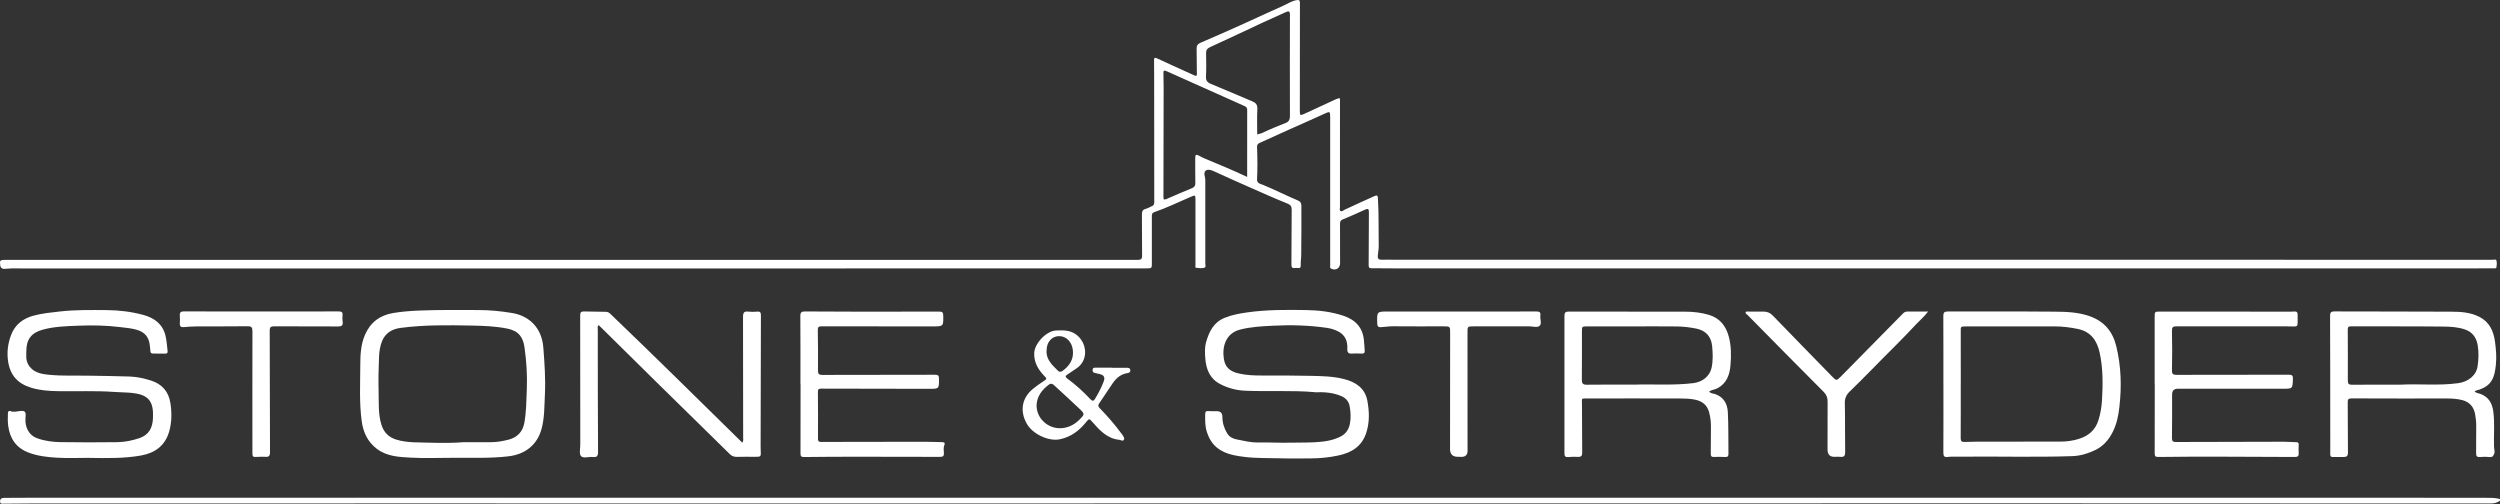 <?xml version="1.0" encoding="UTF-8"?> <svg xmlns="http://www.w3.org/2000/svg" width="1195" height="241" viewBox="0 0 1195 241" fill="none"><rect x="0" y="0" width="1195" height="241" fill="#333333" stroke="none"/><path d="M1194.97 239.285C1193.62 240.432 1192.08 240.668 1190.33 240.668C1152.15 240.621 1113.97 240.637 1075.79 240.637C1031.53 240.637 987.27 240.574 943.007 240.59C882.005 240.59 821.003 240.621 760.001 240.637C696.06 240.637 632.119 240.637 568.178 240.637C506.327 240.637 444.476 240.652 382.625 240.652C318.747 240.652 254.869 240.637 190.99 240.637C132.283 240.637 73.56 240.637 14.853 240.668C10.546 240.668 6.239 240.762 1.933 240.762C1.163 240.762 0.062 241.077 0.031 239.756C-0.001 238.483 0.722 237.98 2.011 237.98C7.513 237.98 13.014 237.902 18.515 237.902C137.376 237.902 256.236 237.902 375.096 237.902C500.841 237.902 626.57 237.902 752.315 237.902C878.06 237.902 1003.79 237.902 1129.53 237.902C1149.64 237.902 1169.74 237.949 1189.84 237.965C1191.59 237.965 1193.32 238.059 1195 238.546V239.332L1194.97 239.285Z" fill="white"></path><path d="M640.277 46.817C640.654 47.524 640.512 48.184 640.512 48.813C640.512 65.584 640.481 82.34 640.497 99.111C640.497 99.708 640.119 100.526 640.811 100.887C641.534 101.264 642.068 100.557 642.697 100.258C647.444 98.026 652.222 95.889 657.001 93.72C658.384 93.091 658.572 93.562 658.667 95.024C659.091 102.522 658.918 110.035 659.028 117.533C659.044 119.104 658.73 120.629 658.588 122.169C658.431 123.804 659.17 124.213 660.647 124.15C662.549 124.071 664.451 124.15 666.337 124.15C757.754 124.15 849.186 124.15 940.602 124.15C1024.16 124.15 1107.73 124.15 1191.29 124.181C1191.98 124.181 1193.08 123.804 1193.27 124.464C1193.59 125.486 1193.48 126.68 1193.3 127.765C1193.18 128.472 1192.33 128.252 1191.78 128.252C1189.09 128.284 1186.4 128.284 1183.73 128.284C1011.3 128.284 838.859 128.284 666.431 128.284C662.832 128.284 659.233 128.205 655.633 128.221C654.533 128.221 654.203 127.906 654.218 126.759C654.297 118.381 654.25 109.988 654.329 101.61C654.329 100.085 654.187 99.425 652.474 100.227C648.922 101.877 645.322 103.433 641.707 104.942C640.638 105.398 640.512 106.121 640.528 107.111C640.559 113.336 640.559 119.56 640.559 125.769C640.559 128.221 638.563 129.478 636.331 128.441C635.53 128.064 635.828 127.325 635.828 126.728C635.828 111.67 635.828 96.596 635.828 81.538C635.828 73.019 635.828 64.515 635.828 55.996C635.828 53.198 635.655 53.183 633.172 54.33C627.419 56.986 621.603 59.501 615.835 62.095C611.277 64.138 606.75 66.244 602.192 68.272C601.217 68.696 600.824 69.199 600.871 70.315C601.076 75.424 601.123 80.532 600.871 85.625C600.761 87.747 602.584 87.904 603.653 88.344C609.328 90.67 614.797 93.468 620.44 95.841C621.588 96.329 622.059 97.067 622.059 98.231C622.059 106.215 622.106 114.216 621.981 122.201C621.949 123.725 621.666 125.297 621.745 126.838C621.792 127.906 621.415 128.252 620.409 128.127C619.953 128.064 619.481 128.064 619.041 128.127C617.674 128.299 617.297 127.796 617.297 126.382C617.391 117.674 617.328 108.966 617.422 100.258C617.438 98.686 616.888 97.901 615.473 97.335C609.375 94.883 603.37 92.195 597.366 89.539C591.739 87.039 586.08 84.572 580.501 81.978C579.966 81.727 579.432 81.491 578.866 81.334C576.477 80.658 575.188 81.884 575.895 84.336C576.1 85.059 576.131 85.735 576.131 86.442C576.131 99.535 576.131 112.644 576.131 125.737C576.131 126.523 576.587 127.749 575.628 128.001C574.402 128.315 573.019 128.174 571.746 128.001C571.18 127.922 571.431 127.105 571.431 126.602C571.431 116.259 571.431 105.901 571.431 95.559C571.431 93.201 571.321 93.169 569.215 94.065C563.368 96.58 557.646 99.378 551.626 101.453C550.778 101.736 550.573 102.349 550.589 103.229C550.62 110.695 550.589 118.161 550.589 125.627C550.589 128.252 550.636 128.268 548.043 128.284C493.422 128.299 438.802 128.315 384.197 128.315C260.024 128.315 135.867 128.315 11.694 128.331C8.896 128.331 6.098 128.174 3.285 128.441C2.216 128.535 0.377 128.865 0.109 126.885C-0.205 124.433 0.031 124.213 2.53 124.213C123.874 124.213 245.233 124.213 366.577 124.213C425.646 124.213 484.714 124.197 543.783 124.213C545.386 124.213 545.952 123.851 545.921 122.154C545.826 115.599 545.921 109.06 545.842 102.506C545.826 101.044 546.157 100.227 547.634 99.834C548.734 99.535 549.74 98.922 550.778 98.451C551.736 98.026 551.736 97.178 551.736 96.313C551.721 76.665 551.705 57.018 551.689 37.37C551.689 34.557 551.674 31.743 551.642 28.93C551.642 27.703 551.799 27.295 553.198 27.955C559.077 30.737 565.034 33.362 570.944 36.05C571.981 36.521 572.139 36.176 572.107 35.17C572.029 31.24 572.06 27.311 571.981 23.381C571.95 21.919 572.359 21.07 573.836 20.442C580.673 17.534 587.464 14.5 594.254 11.451C600.635 8.575 606.954 5.588 613.351 2.759C615.505 1.8 617.501 0.401 619.906 0.04C620.943 -0.118 621.368 0.165 621.368 1.376C621.32 18.398 621.336 35.421 621.32 52.46C621.32 55.336 621.32 55.399 623.82 54.251C628.802 51.988 633.754 49.646 638.72 47.367C639.223 47.131 639.805 47.037 640.339 46.895L640.277 46.817ZM596.14 84.556C596.14 73.71 596.14 63.116 596.156 52.507C596.156 51.438 595.621 51.029 594.788 50.652C582.387 45.119 570.001 39.602 557.615 34.022C556.185 33.378 556.09 33.959 556.122 35.154C556.2 37.449 556.216 39.728 556.216 42.023C556.2 59.376 556.169 76.728 556.122 94.081C556.122 95.166 556.248 95.731 557.552 95.15C561.607 93.358 565.694 91.613 569.797 89.931C570.991 89.428 571.416 88.737 571.368 87.417C571.258 83.424 571.368 79.432 571.321 75.439C571.321 74.025 571.73 73.632 573.034 74.371C573.978 74.921 574.968 75.392 575.958 75.817C582.607 78.599 589.287 81.334 596.109 84.556H596.14ZM600.966 64.248C601.783 64.012 602.632 63.887 603.386 63.525C607.111 61.733 610.947 60.209 614.782 58.668C616.086 58.15 616.589 57.049 616.589 55.556C616.542 39.382 616.526 23.208 616.589 7.05C616.589 5.258 615.976 5.195 614.703 5.761C611.009 7.411 607.3 9.062 603.622 10.775C595.197 14.689 586.819 18.697 578.379 22.548C576.933 23.208 576.477 24.041 576.508 25.534C576.571 29.197 576.65 32.875 576.461 36.521C576.351 38.486 577.043 39.398 578.819 40.105C585.405 42.793 591.912 45.654 598.466 48.373C600.211 49.096 601.138 49.976 601.013 52.114C600.793 56.09 600.95 60.099 600.95 64.248H600.966Z" fill="white"></path><path d="M42.8 218.852C37.566 218.852 32.316 219.087 27.097 218.773C22.602 218.506 18.091 217.987 13.784 216.384C7.796 214.152 4.762 209.751 3.929 203.621C3.662 201.609 3.709 199.581 3.787 197.538C3.819 196.673 4.228 196.186 4.966 196.501C6.664 197.192 8.283 196.548 9.918 196.422C11.599 196.296 12.401 196.705 12.259 198.654C12.102 200.572 12.04 202.521 12.762 204.423C13.69 206.843 15.23 208.525 17.651 209.437C21.282 210.788 25.117 211.276 28.921 211.338C37.959 211.496 46.981 211.448 56.019 211.354C59.665 211.307 63.249 210.584 66.707 209.405C71.14 207.896 72.884 204.517 73.104 200.116C73.136 199.534 73.12 198.937 73.136 198.355C73.261 190.968 69.914 188.579 63.296 187.84C60.467 187.526 57.591 187.573 54.746 187.353C45.66 186.677 36.575 187.148 27.49 186.975C23.168 186.897 18.971 186.582 14.837 185.309C8.377 183.329 4.715 179.226 3.819 172.358C3.253 168.067 3.819 164.09 5.281 160.192C7.151 155.131 11.018 152.207 16.126 150.855C20.213 149.771 24.394 149.362 28.591 148.89C36.072 148.042 43.586 148.183 51.083 148.23C56.946 148.277 62.762 148.985 68.436 150.509C73.67 151.908 77.725 154.832 79.093 160.38C79.706 162.864 79.832 165.457 80.13 168.019C80.225 168.79 79.627 169.041 78.983 169.041C77.018 169.041 75.053 169.01 73.089 168.994C72.287 168.994 71.925 168.617 71.878 167.799C71.8 166.636 71.674 165.489 71.501 164.341C71.014 161.229 69.316 159.076 66.346 157.976C63.453 156.907 60.404 156.718 57.37 156.341C50.737 155.523 44.073 155.413 37.44 155.681C31.734 155.901 25.981 156.058 20.417 157.583C14.995 159.076 12.59 162.204 12.59 167.784C12.59 169.874 12.275 171.98 13.391 174.024C15.576 178.048 19.395 178.739 23.325 179.132C29.895 179.792 36.481 179.446 43.067 179.588C49.401 179.714 55.736 179.745 62.07 179.981C65.497 180.107 68.86 180.861 72.13 181.883C77.427 183.549 80.602 187.148 81.451 192.665C82.158 197.224 82.142 201.782 80.869 206.246C78.951 212.973 74.189 216.494 67.54 217.704C59.351 219.198 51.052 218.977 42.784 218.883L42.8 218.852Z" fill="white"></path><path d="M628.362 187.447C617.988 186.519 606.687 187.227 595.386 186.771C590.969 186.598 586.992 185.545 583.173 183.549C578.316 181.002 576.555 176.554 576.147 171.477C575.927 168.837 575.785 166.102 576.524 163.524C577.939 158.588 580.06 154.14 585.247 151.971C588.721 150.525 592.368 149.881 596.03 149.346C605.477 147.994 615.002 148.057 624.511 148.214C630.5 148.309 636.457 149.032 642.147 150.934C647.868 152.836 651.515 156.576 651.987 162.974C652.097 164.514 652.269 166.054 652.332 167.611C652.379 168.789 651.908 169.072 650.839 169.025C649.33 168.947 647.821 168.884 646.328 169.009C644.489 169.167 643.923 168.444 644.017 166.636C644.222 163.021 642.917 160.034 639.554 158.368C637.95 157.582 636.19 157.001 634.382 156.734C625.753 155.476 617.061 155.24 608.385 155.696C603.119 155.963 597.822 156.215 592.635 157.582C586.002 159.327 584.084 165.567 584.996 171.509C585.64 175.768 588.124 177.56 592.006 178.487C595.653 179.352 599.284 179.493 602.977 179.493C610.774 179.462 618.57 179.493 626.35 179.651C631.726 179.761 637.133 179.839 642.383 181.175C647.978 182.59 652.458 185.466 653.59 191.549C654.501 196.469 654.721 201.404 653.228 206.403C651.169 213.287 646.218 216.352 639.695 217.736C635.325 218.663 630.846 219.103 626.46 219.119C621.713 219.119 616.935 219.229 612.188 219.072C606.451 218.899 600.683 219.119 594.977 218.411C591.236 217.956 587.479 217.39 584.006 215.519C580.233 213.492 578.111 210.332 576.87 206.419C575.974 203.636 576.052 200.791 576.084 197.931C576.084 196.815 576.461 196.422 577.577 196.5C578.944 196.595 580.328 196.563 581.695 196.563C583.435 196.563 584.304 197.464 584.304 199.267C584.304 202.128 585.122 204.721 586.615 207.173C587.699 208.933 589.334 209.688 591.11 210.034C594.458 210.694 597.869 211.558 601.248 211.496C606.263 211.401 611.261 211.716 616.275 211.606C620.393 211.511 624.527 211.621 628.645 211.385C632.842 211.15 637.023 210.615 640.858 208.635C643.31 207.362 644.693 205.334 645.243 202.631C645.825 199.754 645.621 196.909 645.118 194.111C644.725 191.958 643.389 190.339 641.314 189.412C637.463 187.698 633.408 187.337 628.347 187.494L628.362 187.447Z" fill="white"></path><path d="M215.998 218.836C209.38 218.836 202.763 219.119 196.161 218.741C190.629 218.427 184.97 218.191 180.176 214.576C175.728 211.213 173.637 206.701 172.899 201.31C171.673 192.366 172.207 183.36 172.223 174.385C172.223 169.622 172.474 164.703 174.407 160.176C176.954 154.187 181.465 150.714 187.894 149.629C191.996 148.937 196.098 148.623 200.264 148.45C209.679 148.057 219.094 148.199 228.509 148.199C233.995 148.199 239.433 148.717 244.856 149.629C252.904 150.996 258.955 156.576 259.71 166.102C260.307 173.709 260.841 181.332 260.448 188.956C260.181 194.253 260.291 199.613 258.924 204.8C256.849 212.674 251.033 217.201 242.97 218.128C233.979 219.166 224.973 218.741 215.982 218.836H215.998ZM222.065 211.37C226.246 211.37 230.443 211.37 234.624 211.37C237.5 211.37 240.314 210.867 243.08 210.159C247.292 209.091 249.886 206.324 250.64 202.096C251.583 196.799 251.615 191.408 251.819 186.048C252.086 179.368 251.646 172.687 250.719 166.054C250.074 161.402 248.078 158.211 242.624 157.095C236.95 155.932 231.181 155.728 225.444 155.618C214.127 155.398 202.779 155.24 191.509 156.734C187.454 157.268 184.216 159.107 182.597 163.115C181.638 165.489 181.292 168.019 181.182 170.503C180.946 176.051 180.82 181.631 180.978 187.18C181.119 192.429 180.71 197.758 182.282 202.913C183.43 206.67 185.803 209.059 189.56 210.175C194.81 211.747 200.264 211.417 205.608 211.605C211.062 211.794 216.579 211.778 222.065 211.338V211.37Z" fill="white"></path><path d="M928.94 183.706C928.94 172.829 928.971 161.968 928.908 151.091C928.908 149.378 929.364 148.89 931.124 148.89C948.021 148.953 964.918 148.812 981.8 148.969C987.6 149.016 993.478 149.173 999.074 151.217C1005.8 153.669 1009.81 158.368 1011.54 165.363C1013.93 174.982 1014.18 184.649 1013.08 194.426C1012.61 198.638 1011.81 202.725 1009.84 206.56C1007.94 210.301 1005.33 213.303 1001.53 215.127C998.052 216.793 994.421 217.909 990.523 218.034C972.227 218.647 953.931 218.066 935.651 218.302C934.142 218.317 932.618 218.207 931.14 218.412C929.348 218.679 928.908 218.034 928.924 216.305C928.987 205.428 928.955 194.567 928.955 183.69L928.94 183.706ZM937.239 183.533C937.239 192.178 937.27 200.807 937.207 209.452C937.207 210.883 937.742 211.291 939.015 211.26C940.98 211.197 942.944 211.118 944.909 211.118C958.269 211.103 971.614 211.071 984.975 211.087C987.945 211.087 990.837 210.663 993.667 209.798C998.272 208.383 1001.57 205.601 1003.05 200.87C1004.04 197.711 1004.58 194.441 1004.76 191.172C1005.2 183.596 1005.27 176.036 1003.63 168.538C1002.36 162.754 999.388 158.557 993.337 157.268C989.611 156.482 985.823 156.011 982.004 156.011C968.062 155.964 954.12 156.011 940.162 156.011C939.581 156.011 938.983 156.074 938.402 156.074C937.475 156.074 937.239 156.482 937.239 157.41C937.286 166.117 937.27 174.825 937.254 183.533H937.239Z" fill="white"></path><path d="M816.995 187.18C817.703 188.123 818.819 188.013 819.683 188.311C823.99 189.757 825.735 193.105 825.923 197.176C826.238 203.778 826.112 210.395 826.206 217.013C826.206 218.129 825.75 218.506 824.666 218.459C822.905 218.38 821.129 218.301 819.369 218.427C818.001 218.522 817.734 217.987 817.75 216.761C817.828 212.643 817.75 208.509 817.828 204.391C817.876 201.845 817.593 199.345 816.917 196.909C815.958 193.467 813.474 191.644 810.032 190.999C807.832 190.575 805.615 190.48 803.383 190.48C788.593 190.465 773.786 190.418 758.995 190.465C755.616 190.465 756.166 190.229 756.182 193.31C756.213 200.964 756.213 208.619 756.292 216.29C756.308 217.783 755.883 218.459 754.296 218.38C752.724 218.301 751.152 218.333 749.58 218.474C748.15 218.6 747.804 218.019 747.804 216.682C747.836 194.756 747.836 172.813 747.804 150.887C747.804 149.472 748.307 148.922 749.753 148.937C768.411 148.985 787.068 148.969 805.725 148.985C809.466 148.985 813.176 149.425 816.775 150.478C822.041 152.018 824.996 155.759 826.363 160.915C827.574 165.441 827.558 170.015 827.165 174.637C826.772 179.273 825.31 183.25 820.909 185.608C819.652 186.284 818.127 186.268 816.948 187.195L816.995 187.18ZM780.922 183.863C790.29 183.533 799.91 184.319 809.482 183.124C813.663 182.606 817.231 179.918 818.127 175.831C818.881 172.405 818.724 168.899 818.41 165.473C817.986 160.962 815.424 158.007 810.881 157.079C807.769 156.451 804.609 156.073 801.434 156.042C794.691 155.963 787.948 156.011 781.205 156.011C773.739 156.011 766.273 156.011 758.807 156.011C756.119 156.011 756.166 156.042 756.166 158.636C756.166 166.227 756.198 173.819 756.119 181.411C756.103 183.219 756.528 183.926 758.508 183.895C765.911 183.785 773.299 183.847 780.922 183.847V183.863Z" fill="white"></path><path d="M1182.85 187.117C1183.62 187.918 1184.64 187.934 1185.52 188.248C1189.59 189.71 1191.32 192.791 1191.82 196.878C1192.52 202.426 1191.97 207.99 1192.14 213.539C1192.17 214.718 1192.71 215.881 1192.15 217.075C1191.76 217.956 1191.38 218.584 1190.19 218.474C1188.63 218.317 1187.03 218.286 1185.49 218.443C1183.95 218.6 1183.56 218.019 1183.59 216.604C1183.64 212.344 1183.56 208.1 1183.64 203.841C1183.67 201.876 1183.45 199.927 1183.12 198.041C1182.52 194.63 1180.59 192.225 1177.1 191.282C1174.6 190.606 1172.07 190.48 1169.51 190.48C1154.38 190.48 1139.26 190.512 1124.13 190.433C1122.49 190.433 1122.19 190.905 1122.21 192.414C1122.3 200.399 1122.23 208.383 1122.32 216.368C1122.34 217.94 1121.71 218.459 1120.29 218.443C1118.59 218.427 1116.88 218.412 1115.18 218.459C1114.13 218.49 1113.86 218.066 1113.86 217.075C1113.91 213.272 1113.86 209.484 1113.86 205.68C1113.86 187.478 1113.86 169.277 1113.78 151.075C1113.78 149.488 1114.13 148.859 1115.83 148.859C1134.49 148.922 1153.14 148.89 1171.8 148.985C1176.36 149 1180.95 149.315 1185.13 151.452C1189.94 153.92 1191.92 158.195 1192.61 163.32C1193.1 167.013 1193.43 170.691 1193.02 174.417C1192.42 179.918 1191.45 184.712 1183.7 186.645C1183.4 186.724 1183.15 186.944 1182.85 187.117ZM1147.58 183.863C1156.18 183.376 1165.56 184.429 1174.93 183.172C1179.67 182.543 1183.6 179.604 1184.28 175.124C1184.78 171.744 1184.91 168.349 1184.33 164.954C1183.68 161.245 1181.78 158.651 1178.07 157.425C1174.82 156.341 1171.42 156.136 1168.11 156.105C1153.32 155.932 1138.52 156.042 1123.75 155.995C1122.49 155.995 1122.21 156.404 1122.23 157.582C1122.27 165.693 1122.3 173.804 1122.26 181.914C1122.26 183.423 1122.67 183.926 1124.25 183.91C1131.78 183.832 1139.29 183.879 1147.59 183.879L1147.58 183.863Z" fill="white"></path><path d="M354.82 211.605C355.496 210.694 355.229 209.814 355.229 208.996C355.229 189.82 355.229 170.628 355.166 151.452C355.166 149.472 355.669 148.717 357.681 148.953C359.095 149.11 360.573 149.095 361.988 148.953C363.496 148.812 363.717 149.519 363.717 150.792C363.654 171.54 363.622 192.304 363.575 213.052C363.575 213.775 363.575 214.498 363.622 215.205C363.779 218.396 363.779 218.38 360.683 218.349C357.869 218.317 355.056 218.317 352.242 218.38C350.922 218.396 349.869 218.066 348.894 217.107C337.09 205.491 325.239 193.923 313.434 182.307C304.333 173.363 295.28 164.388 286.179 155.398C285.425 156.105 285.739 156.938 285.739 157.661C285.739 177.104 285.755 196.548 285.865 215.991C285.865 218.003 285.33 218.679 283.35 218.443C281.432 218.223 278.839 219.26 277.723 218.018C276.764 216.95 277.377 214.419 277.377 212.533C277.377 191.911 277.377 171.289 277.33 150.666C277.33 149.205 277.911 148.843 279.169 148.875C282.642 148.953 286.1 148.985 289.574 149.047C290.392 149.047 291.052 149.346 291.665 149.943C312.413 169.827 332.846 190.009 353.343 210.144C353.798 210.6 354.254 211.04 354.804 211.59L354.82 211.605Z" fill="white"></path><path d="M1029.93 183.612C1029.93 172.939 1029.93 162.266 1029.93 151.594C1029.93 148.969 1029.93 148.938 1032.57 148.938C1052.74 148.938 1072.9 148.953 1093.07 148.969C1094.25 148.969 1095.43 149 1096.6 148.906C1097.78 148.812 1098.29 149.22 1098.27 150.431C1098.19 157.158 1099.17 155.979 1093.18 155.995C1075.57 156.011 1057.95 156.026 1040.35 155.979C1038.67 155.979 1038.15 156.372 1038.2 158.18C1038.34 164.467 1038.34 170.754 1038.2 177.026C1038.16 178.849 1038.78 179.179 1040.43 179.179C1058.24 179.132 1076.05 179.179 1093.85 179.116C1095.47 179.116 1096.1 179.336 1096.02 181.207C1095.8 185.812 1095.91 185.812 1091.32 185.812C1074.57 185.812 1057.8 185.812 1041.04 185.812C1039.18 185.812 1038.25 186.745 1038.26 188.61C1038.26 195.542 1038.29 202.489 1038.2 209.421C1038.18 210.977 1038.79 211.276 1040.15 211.276C1057.36 211.213 1074.58 211.166 1091.79 211.15C1093.74 211.15 1095.71 211.354 1097.66 211.37C1098.54 211.37 1098.81 211.731 1098.77 212.549C1098.74 213.916 1098.68 215.299 1098.77 216.667C1098.85 218.081 1098.24 218.443 1096.92 218.427C1084.75 218.349 1072.57 218.286 1060.41 218.286C1050.85 218.286 1041.29 218.286 1031.75 218.427C1030.2 218.443 1029.94 218.019 1029.94 216.62C1029.99 205.617 1029.98 194.63 1029.98 183.627L1029.93 183.612Z" fill="white"></path><path d="M382.61 183.706C382.61 172.845 382.657 161.968 382.562 151.107C382.547 149.283 383.128 148.859 384.779 148.875C392.889 148.953 401.015 148.953 409.142 148.969C422.439 148.969 435.721 148.985 449.019 148.953C450.339 148.953 450.842 149.268 450.873 150.698C450.968 156.026 451.031 156.026 445.624 156.026C428.004 156.026 410.399 156.026 392.779 155.979C391.365 155.979 390.877 156.278 390.909 157.85C391.034 164.263 391.05 170.676 390.987 177.104C390.972 178.755 391.459 179.211 393.094 179.211C411.028 179.148 428.978 179.179 446.912 179.132C448.358 179.132 448.83 179.462 448.846 180.955C448.861 185.875 448.924 185.875 443.989 185.859C426.84 185.828 409.676 185.828 392.528 185.765C391.317 185.765 390.94 186.095 390.956 187.305C391.019 194.771 391.066 202.238 390.987 209.704C390.987 211.401 391.946 211.244 392.999 211.244C409.299 211.213 425.599 211.181 441.898 211.165C444.712 211.165 447.525 211.307 450.339 211.338C451.282 211.338 451.832 211.716 451.455 212.611C450.905 213.9 451.078 215.205 451.172 216.462C451.313 218.113 450.653 218.396 449.176 218.38C436.287 218.317 423.382 218.301 410.494 218.317C401.786 218.317 393.078 218.349 384.386 218.459C382.971 218.474 382.641 218.097 382.641 216.73C382.688 205.727 382.672 194.724 382.672 183.737C382.657 183.737 382.641 183.737 382.625 183.737L382.61 183.706Z" fill="white"></path><path d="M921.631 148.922C919.744 151.405 917.733 153.071 915.956 154.942C912.514 158.589 909.056 162.251 905.504 165.756C898.336 172.813 891.452 180.138 884.206 187.101C882.571 188.673 881.77 190.355 881.832 192.744C882.005 200.524 881.864 208.321 881.99 216.101C882.021 218.003 881.345 218.553 879.6 218.365C878.752 218.27 877.903 218.333 877.054 218.365C874.728 218.438 873.565 217.285 873.565 214.907C873.565 207.252 873.565 199.597 873.596 191.927C873.596 190.151 873.125 188.736 871.757 187.368C859.544 175.155 847.441 162.832 835.307 150.541C834.961 150.179 834.238 149.881 834.411 149.362C834.631 148.686 835.401 148.938 835.983 148.938C838.277 148.938 840.557 148.953 842.851 148.938C844.596 148.938 846.011 149.409 847.3 150.745C856.715 160.49 866.177 170.157 875.639 179.855C877.809 182.087 877.824 182.103 880.041 179.871C884.033 175.847 888.01 171.792 891.986 167.752C897.818 161.826 903.665 155.916 909.481 149.991C910.094 149.362 910.738 148.906 911.681 148.922C914.825 148.953 917.953 148.922 921.615 148.922H921.631Z" fill="white"></path><path d="M697.475 148.922C709.782 148.922 722.089 148.953 734.397 148.875C736.078 148.875 736.503 149.456 736.298 150.902C736.063 152.568 737.131 154.706 735.89 155.775C734.789 156.718 732.746 155.995 731.111 155.995C722.278 156.011 713.429 155.995 704.595 155.995C701.404 155.995 701.451 155.995 701.467 159.107C701.483 176.79 701.483 194.457 701.483 212.14C701.483 213.193 701.483 214.23 701.498 215.284C701.551 217.358 700.571 218.39 698.559 218.38C698.04 218.38 697.506 218.349 696.987 218.349C694.42 218.401 693.131 217.175 693.121 214.67C693.121 196.202 693.136 177.749 693.168 159.28C693.168 155.995 693.215 155.995 689.899 155.995C681.914 155.995 673.929 156.042 665.944 155.963C663.979 155.948 662.062 156.278 660.113 156.388C658.667 156.466 658.352 155.853 658.321 154.58C658.132 148.875 658.117 148.89 663.712 148.906C674.966 148.906 686.236 148.906 697.49 148.906L697.475 148.922Z" fill="white"></path><path d="M124.943 148.89C137.25 148.89 149.557 148.906 161.865 148.859C163.326 148.859 163.892 149.22 163.719 150.729C163.594 151.751 163.672 152.836 163.798 153.857C164.018 155.633 163.248 156.058 161.566 156.042C151.412 155.979 141.274 156.042 131.12 155.979C129.454 155.979 128.904 156.356 128.919 158.148C129.014 177.513 128.998 196.893 129.061 216.258C129.061 217.94 128.495 218.474 126.907 218.364C125.744 218.27 124.55 218.333 123.371 218.38C120.652 218.506 120.652 218.521 120.652 215.881C120.652 196.705 120.604 177.513 120.667 158.337C120.667 156.466 120.196 155.916 118.294 155.948C110.183 156.058 102.057 155.979 93.947 156.026C91.872 156.026 89.797 156.215 87.722 156.372C86.449 156.466 85.899 155.932 85.946 154.69C85.978 153.449 86.088 152.191 85.962 150.965C85.805 149.33 86.37 148.827 88.037 148.843C100.344 148.906 112.651 148.875 124.958 148.875L124.943 148.89Z" fill="white"></path><path d="M531.382 175.8C533.802 175.8 536.223 175.8 538.643 175.8C539.508 175.8 540.247 175.957 540.294 177.01C540.341 177.937 539.712 178.22 538.926 178.346C535.798 178.817 533.598 180.672 531.869 183.187C529.668 186.425 527.515 189.71 525.314 192.964C524.686 193.875 525.047 194.441 525.723 195.149C529.448 199.015 532.985 203.039 536.16 207.393C536.317 207.597 536.49 207.802 536.631 208.022C537.056 208.729 537.7 209.531 537.182 210.269C536.631 211.055 535.783 210.317 535.06 210.238C529.244 209.672 525.692 205.743 522.171 201.719C520.63 199.958 520.599 200.005 519.137 201.797C515.852 205.853 512.001 208.823 506.641 209.971C501.407 211.102 493.642 207.582 490.797 202.536C487.277 196.265 488.597 190.119 493.705 185.906C495.261 184.617 496.943 183.454 498.625 182.338C500.558 181.034 500.543 181.112 498.986 179.493C496.157 176.523 494.255 173.143 494.35 168.884C494.444 164.184 500.15 158.148 504.849 157.975C508.04 157.865 511.184 157.724 514.092 159.689C519.514 163.351 520.709 171.996 514.579 176.083C513.117 177.057 511.655 178.063 510.194 179.038C509.313 179.619 508.999 180.122 510.099 180.908C514.139 183.832 517.801 187.211 521.212 190.826C522.218 191.879 522.768 191.722 523.412 190.669C525.047 187.981 526.509 185.199 527.593 182.26C528.332 180.248 527.593 179.179 525.472 178.77C524.717 178.629 523.963 178.409 523.224 178.236C522.469 178.063 522.234 177.623 522.265 176.821C522.296 175.878 522.862 175.737 523.554 175.737C526.179 175.721 528.788 175.737 531.413 175.737C531.413 175.768 531.413 175.784 531.413 175.815L531.382 175.8ZM495.466 193.687C495.529 196.516 496.409 198.905 498.232 200.917C502.837 206.026 510.586 205.947 515.821 200.744C518.571 198.025 518.65 197.931 515.852 195.259C511.891 191.455 507.789 187.808 503.765 184.067C503.042 183.391 502.272 183.171 501.486 183.769C498.106 186.268 495.67 189.349 495.481 193.671L495.466 193.687ZM500.275 167.422C500.055 169.842 500.967 171.886 502.413 173.756C503.34 174.951 504.504 175.91 505.51 177.026C506.343 177.953 507.176 177.843 507.946 177.261C511.215 174.825 513.306 171.791 512.834 167.438C512.394 163.382 509.659 160.569 506.075 160.679C502.68 160.773 500.323 163.539 500.275 167.438V167.422Z" fill="white"></path></svg> 